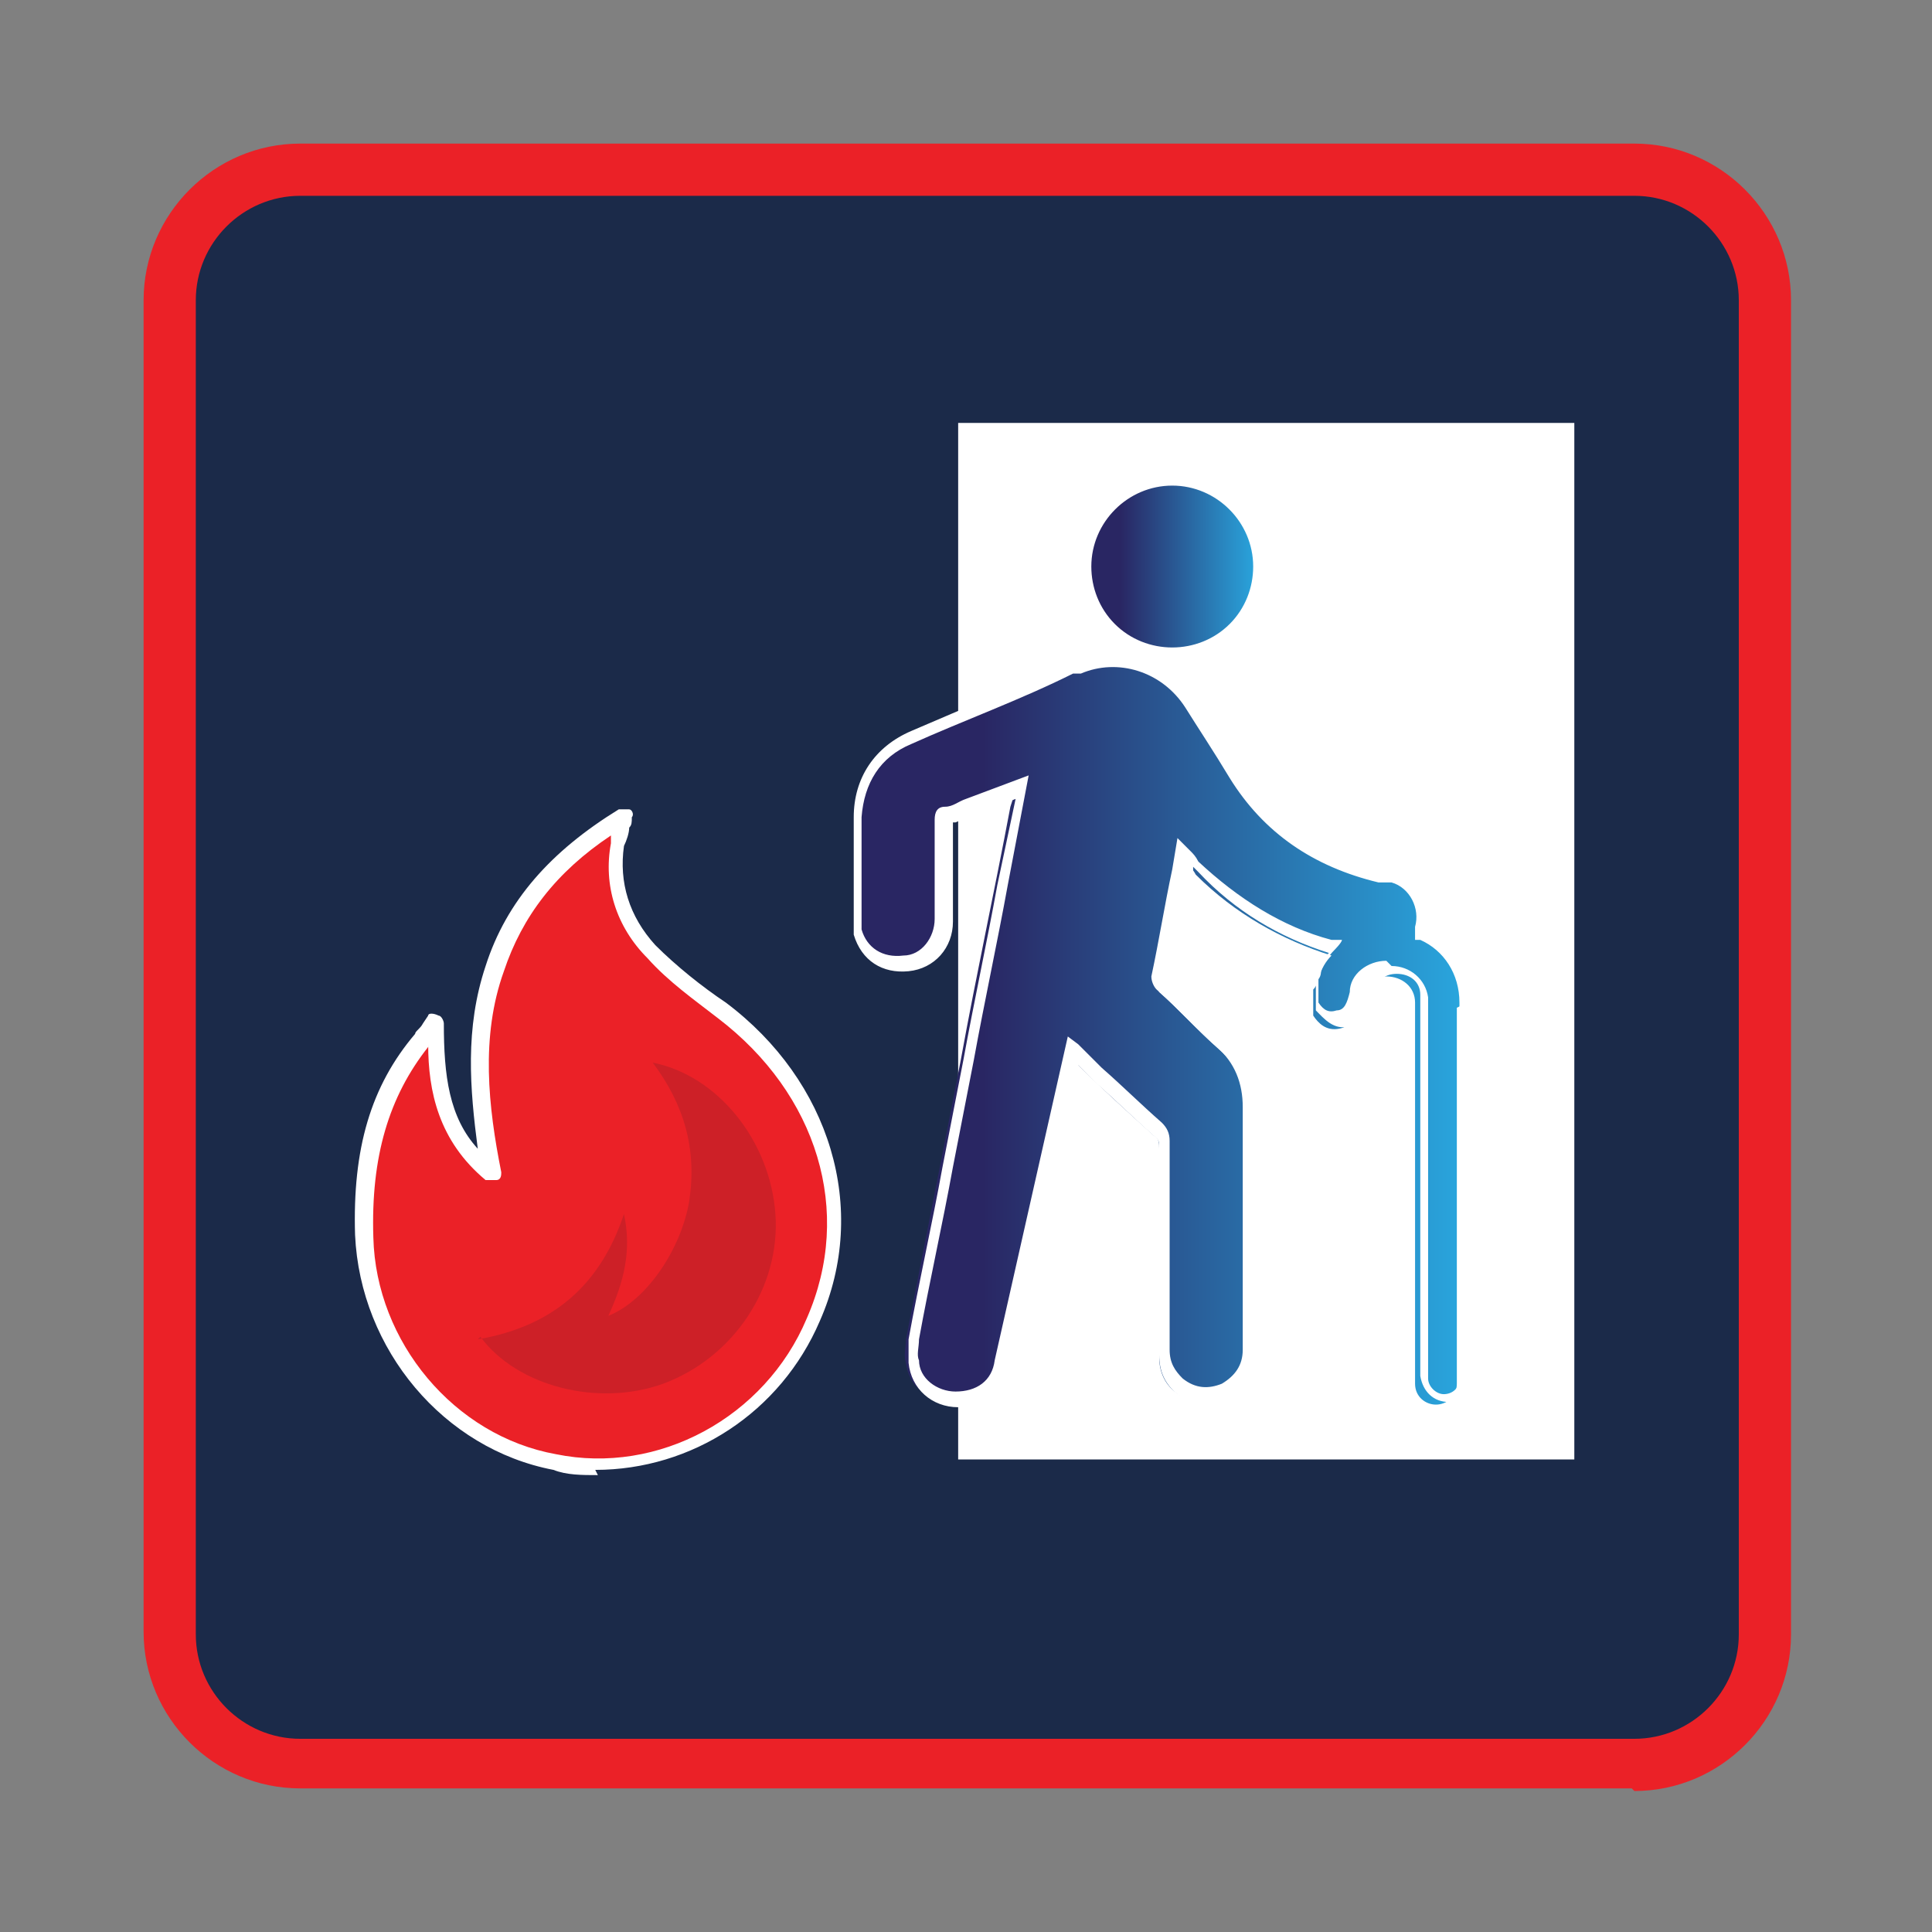 <?xml version="1.0" encoding="UTF-8"?>
<svg xmlns="http://www.w3.org/2000/svg" xmlns:xlink="http://www.w3.org/1999/xlink" version="1.1" viewBox="0 0 74 74">
  <rect x="0" y="0" width="74" height="74" fill="#808080" stroke="none"/>
  <defs>
    <style>
      .cls-1 {
        fill: none;
      }

      .cls-2 {
        fill: url(#linear-gradient-2);
      }

      .cls-3 {
        fill: url(#linear-gradient);
      }

      .cls-4 {
        fill: #cd2027;
      }

      .cls-5 {
        fill: #fff;
      }

      .cls-6 {
        fill: #eb2127;
      }

      .cls-7 {
        fill: #1b2a49;
      }

      .cls-8 {
        clip-path: url(#clippath);
      }
    </style>
    <clipPath id="clippath">
      <rect class="cls-1" x="6.5" y="6.5" width="61" height="61" rx="5" ry="5"/>
    </clipPath>
    <linearGradient id="linear-gradient" x1="41.6" y1="21.7" x2="48.2" y2="21.7" gradientUnits="userSpaceOnUse">
      <stop offset="0" stop-color="#292663"/>
      <stop offset=".2" stop-color="#292663"/>
      <stop offset="1" stop-color="#29a7df"/>
    </linearGradient>
    <linearGradient id="linear-gradient-2" x1="33" y1="39.5" x2="56.2" y2="39.5" xlink:href="#linear-gradient"/>
  </defs>
  <!-- Generator: Adobe Illustrator 28.7.1, SVG Export Plug-In . SVG Version: 1.2.0 Build 142)  -->
  <g>
    <g id="Layer_1">
      <g>
        <g class="cls-8">
          <rect class="cls-7" x="6.5" y="6.5" width="61" height="61" rx="5" ry="5"/>
          <rect class="cls-5" x="36.7" y="16.2" width="23.6" height="39.7"/>
          <g>
            <g>
              <path class="cls-3" d="M44.9,25c1.8,0,3.3-1.5,3.3-3.3,0-1.8-1.5-3.3-3.3-3.3-1.8,0-3.3,1.5-3.4,3.3,0,1.8,1.5,3.3,3.3,3.3Z"/>
              <path class="cls-5" d="M44.9,25.3h0c-1,0-1.9-.4-2.5-1.1-.7-.7-1.1-1.6-1-2.5,0-2,1.6-3.6,3.6-3.6h0c2,0,3.6,1.6,3.6,3.6,0,1-.4,1.9-1.1,2.5-.7.7-1.6,1.1-2.5,1.1ZM44.9,24.8h0c.8,0,1.6-.3,2.2-.9.6-.6.9-1.4.9-2.2,0-1.7-1.4-3.1-3.1-3.1h0c-1.7,0-3.1,1.4-3.1,3.1,0,.8.3,1.6.9,2.2.6.6,1.4.9,2.2.9Z"/>
            </g>
            <g>
              <path class="cls-2" d="M56.2,38.4c0-1.2-.6-2.2-1.7-2.6,0,0,0-.2,0-.3.2-.8-.3-1.7-1.1-2-.2,0-.3,0-.5-.1-2.4-.5-4.2-1.7-5.5-3.8-.6-.9-1.1-1.8-1.7-2.7-1-1.5-2.8-2.1-4.4-1.4-2.2.9-4.3,1.8-6.5,2.7-1.3.6-2,1.6-2,3.1,0,1.3,0,2.6,0,3.9,0,.2,0,.3,0,.5.2.8,1,1.3,1.8,1.2.8-.1,1.4-.8,1.4-1.7,0-1.3,0-2.5,0-3.8,0-.2,0-.3.2-.3.4-.1.8-.3,1.2-.5.5-.2,1-.4,1.5-.6,0,.3-.1.6-.2.9-.6,3.2-1.3,6.4-1.9,9.7-.7,3.6-1.4,7.1-2.1,10.7,0,.3-.1.6,0,.9.1.9.8,1.4,1.7,1.5.9,0,1.6-.5,1.8-1.3.7-3.2,1.4-6.4,2.2-9.6.2-.8.4-1.6.5-2.4,0,0,.1.1.2.2,1,1,2.1,2,3.1,2.9.2.1.2.3.2.5,0,2.7,0,5.3,0,8,0,.5.2,1,.6,1.3.5.4,1.1.5,1.8.2.6-.3,1-.8,1-1.5,0-3.1,0-6.2,0-9.3,0-1-.3-1.8-1.1-2.5-.8-.7-1.5-1.5-2.3-2.2,0,0-.1-.2-.1-.2.3-1.6.6-3.2,1-4.9.2.2.4.4.5.6,1.5,1.5,3.3,2.5,5.2,3.1-.2.2-.4.5-.5.9,0,.1-.1.3-.2.4v1c.2.3.5.6,1,.5.5-.1.6-.5.7-1,0-.6.6-1,1.1-1,.6,0,1.1.4,1.1,1,0,.2,0,.3,0,.5,0,4.6,0,9.1,0,13.7,0,.1,0,.3,0,.4,0,.5.4.8.8.8s.8-.3.8-.8c0,0,0-.1,0-.2,0-4.7,0-9.5,0-14.2Z"/>
              <path class="cls-5" d="M46.3,53.9c-.4,0-.8-.2-1.2-.5-.5-.4-.7-.9-.7-1.5v-.7c0-2.4,0-4.9,0-7.3,0-.1,0-.2-.1-.3-.8-.7-1.5-1.4-2.3-2.1l-.7-.7-2.6,11.6c-.2.9-1,1.5-2,1.5,0,0,0,0,0,0-1,0-1.8-.7-1.9-1.7,0-.3,0-.6,0-.9.4-2.2.9-4.4,1.3-6.6l.8-4.1c.4-2.2.9-4.5,1.3-6.7l.7-3.3-1.5.6c-.3.1-.6.2-.8.3h-.3c0,0,.2,0,.2,0,0,1.3,0,2.5,0,3.8,0,1-.7,1.8-1.7,1.9-1,.1-1.8-.4-2.1-1.4,0-.2,0-.4,0-.6v-.9c0-1,0-2,0-3,0-1.5.8-2.7,2.2-3.3,2.1-.9,4.2-1.8,6.2-2.6h.3c1.7-.8,3.6-.2,4.7,1.4.5.8,1.1,1.7,1.7,2.7,1.2,2,3,3.2,5.3,3.7h.2c.1,0,.2,0,.4.1,1,.3,1.5,1.3,1.3,2.3,0,0,0,0,0,0,1,.5,1.6,1.5,1.6,2.7h0c0,3.7,0,7.3,0,11v3.2c0,.1,0,.2,0,.2,0,.6-.5,1-1.1,1s-1-.4-1.1-1c0-.1,0-.2,0-.3h0c0-.1,0-13.8,0-13.8h0c0-.2,0-.3,0-.5,0-.5-.4-.8-.9-.8h0c-.5,0-.8.3-.9.8,0,.4-.2,1-.9,1.2-.6.2-1-.3-1.3-.6h0c0,0,0-1.2,0-1.2h0c0-.2,0-.3.1-.4,0-.2.2-.4.4-.6-1.9-.6-3.6-1.6-5-3.1,0,0-.1-.1-.2-.2v.3c-.3,1.4-.6,2.8-.9,4.1,0,0,0,0,0,0,.8.7,1.5,1.5,2.3,2.2.8.7,1.1,1.6,1.1,2.7,0,3.1,0,6.2,0,9.3,0,.8-.4,1.4-1.1,1.8-.3.1-.6.2-.8.2ZM53.3,37h0c.7,0,1.3.5,1.4,1.2,0,.1,0,.3,0,.4h0c0,.1,0,13.8,0,13.8h0c0,.2,0,.3,0,.4,0,.3.3.6.6.6s.6-.2.6-.6c0,0,0,0,0-.1v-3.3c0-3.7,0-7.3,0-11h0c0-1.1-.6-2-1.5-2.4h-.2c0,0,0-.3,0-.3,0,0,0-.1,0-.2.2-.7-.2-1.5-.9-1.7,0,0-.2,0-.3,0h-.2c-2.5-.6-4.4-1.9-5.7-4-.6-1-1.2-1.9-1.7-2.7-.9-1.4-2.6-1.9-4-1.3h-.3c-2,1-4.2,1.8-6.2,2.7-1.2.5-1.8,1.5-1.9,2.8,0,1,0,2,0,3v.9c0,.1,0,.3,0,.4.2.7.8,1.1,1.6,1,.7,0,1.2-.7,1.2-1.4,0-1.3,0-2.5,0-3.8,0-.3.1-.5.4-.5.3,0,.5-.2.8-.3l2.4-.9-.8,4.2c-.4,2.2-.9,4.5-1.3,6.7l-.8,4.1c-.4,2.2-.9,4.4-1.3,6.6,0,.3-.1.6,0,.8,0,.7.7,1.2,1.4,1.2.8,0,1.4-.4,1.5-1.2l2.8-12.4.4.3s0,0,.1.1l.8.8c.8.7,1.5,1.4,2.3,2.1.2.2.3.4.3.7,0,2.4,0,4.9,0,7.3v.7c0,.5.2.8.5,1.1.5.4,1,.4,1.5.2.5-.3.8-.7.8-1.3,0-3.1,0-6.2,0-9.3,0-.9-.3-1.7-1-2.3-.8-.7-1.5-1.5-2.3-2.2-.1-.1-.2-.3-.2-.5.3-1.4.5-2.7.8-4.1l.2-1.2.5.5c.1.1.2.2.3.4,1.5,1.4,3.2,2.5,5.1,3h.4c0,.1-.3.4-.3.4-.2.2-.4.5-.5.8,0,0,0,.2-.1.3h0v.9c.2.3.4.4.7.3.3,0,.4-.3.5-.7,0-.7.7-1.2,1.4-1.2Z"/>
            </g>
          </g>
        </g>
        <path class="cls-6" d="M62.5,68.5H11.5c-3.3,0-6-2.7-6-6V11.5c0-3.3,2.7-6,6-6h51.1c3.3,0,6,2.7,6,6v51.1c0,3.3-2.7,6-6,6ZM11.5,7.5c-2.2,0-4,1.8-4,4v51.1c0,2.2,1.8,4,4,4h51.1c2.2,0,4-1.8,4-4V11.5c0-2.2-1.8-4-4-4H11.5Z"/>
        <g id="HlQXaK.tif">
          <g>
            <path class="cls-6" d="M16.7,39.2c0,2.2.2,4.2,2.1,5.8-.5-2.7-.7-5.3.1-7.8.9-2.6,2.6-4.4,5-5.8-.1.5-.2.8-.3,1.1-.3,1.6.2,3,1.3,4.1.8.8,1.8,1.6,2.7,2.3,3.9,2.9,5.3,7.6,3.5,11.8-1.7,3.9-5.8,6.2-9.9,5.4-4.1-.8-7.2-4.4-7.3-8.6,0-2.8.4-5.3,2.2-7.5.1-.2.3-.3.6-.6Z"/>
            <path class="cls-5" d="M22.9,56.5c-.6,0-1.2,0-1.7-.2-4.2-.8-7.4-4.6-7.6-9-.1-3.3.6-5.7,2.3-7.7,0-.1.2-.2.3-.4l.2-.3c0-.1.2-.1.4,0,.1,0,.2.2.2.3,0,2,.2,3.6,1.3,4.8-.3-2.3-.5-4.6.3-7,.8-2.5,2.5-4.4,5.1-6,.1,0,.3,0,.4,0,.1,0,.2.2.1.3,0,.2,0,.3-.1.4,0,.2-.1.5-.2.7-.2,1.4.2,2.7,1.2,3.8.8.8,1.8,1.6,2.7,2.2,4,3,5.5,7.9,3.6,12.2-1.5,3.5-4.9,5.7-8.6,5.7ZM16.4,40.1c-1.5,1.9-2.2,4.2-2.1,7.3.1,4,3.1,7.6,7,8.3,3.9.8,8-1.4,9.6-5.2,1.8-4.1.4-8.6-3.4-11.5-.9-.7-1.9-1.4-2.7-2.3-1.2-1.2-1.7-2.8-1.4-4.4,0-.1,0-.2,0-.3-2.1,1.4-3.4,3.1-4.1,5.2-.9,2.5-.6,5.2-.1,7.7,0,.1,0,.3-.2.3-.1,0-.3,0-.4,0-1.8-1.5-2.2-3.4-2.2-5.2Z"/>
          </g>
        </g>
        <path class="cls-4" d="M18.4,51.2c1.4,1.9,4.5,2.7,7,1.8,2.7-1,4.5-3.7,4.3-6.5-.2-2.8-2.2-5.3-4.7-5.8,1.2,1.6,1.7,3.3,1.4,5.3-.3,1.8-1.6,3.8-3.1,4.4.6-1.3.9-2.5.6-3.9-.9,2.7-2.7,4.3-5.6,4.8Z"/>
      </g>
    </g>
  </g>
</svg>